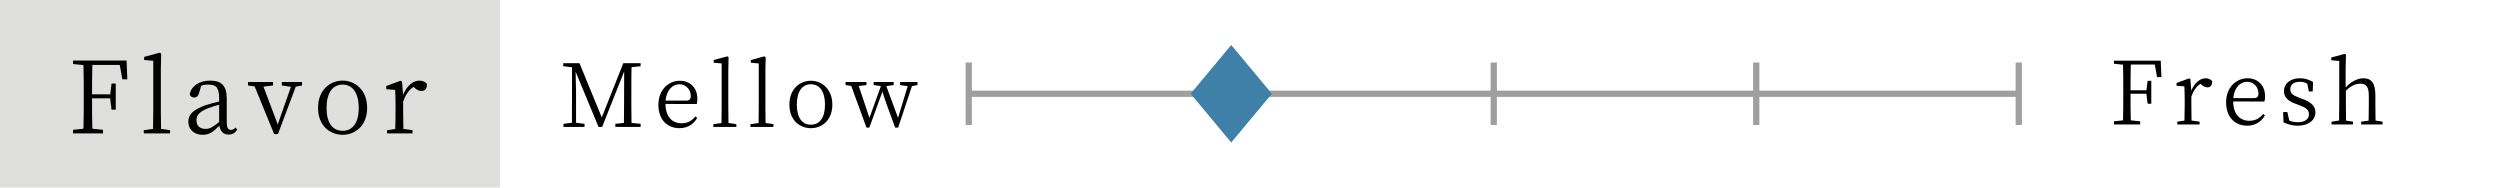 <?xml version="1.0" encoding="UTF-8"?>
<svg id="_レイヤー_1" data-name="レイヤー 1" xmlns="http://www.w3.org/2000/svg" viewBox="0 0 800 60" width="800" height="60">
  <defs>
    <style>
      .cls-1 {
        fill: #3f80a8;
      }

      .cls-1, .cls-2, .cls-3, .cls-4 {
        stroke-width: 0px;
      }

      .cls-3 {
        fill: #9f9f9f;
      }

      .cls-4 {
        fill: #dfdfdd;
      }
    </style>
  </defs>
  <rect class="cls-4" width="160" height="60"/>
  <g>
    <path class="cls-2" d="m29.552,20.769c-.096,3.008-.096,6.144-.096,9.407h5.823l.416-3.455h1.344v8.383h-1.344l-.448-3.647h-5.792c0,3.52,0,6.655.096,9.728l3.424.352v1.152h-9.599v-1.152l3.328-.352c.096-3.04.096-6.144.096-9.279v-1.76c0-3.104,0-6.24-.096-9.312l-3.328-.353v-1.119h17.119l.256,6.016h-1.6l-.832-4.608h-8.768Z"/>
    <path class="cls-2" d="m54.417,41.663v1.024h-8.416v-1.024l2.976-.416c.032-1.888.064-3.968.064-5.855v-15.935l-2.912-.256v-.992l4.959-1.344.48.288-.096,4.928v13.311c0,1.888.032,3.968.064,5.855l2.88.416Z"/>
    <path class="cls-2" d="m75.919,41.472c-.768,1.151-1.664,1.6-2.784,1.6-1.632,0-2.656-1.088-2.944-2.848-1.952,1.983-3.231,2.911-5.312,2.911-2.56,0-4.607-1.472-4.607-4.224,0-2.144,1.248-3.711,5.6-5.279,1.248-.384,2.784-.832,4.255-1.151v-1.024c0-3.52-1.056-4.384-3.488-4.384-.672,0-1.408.064-2.24.353l-.704,2.367c-.256.928-.736,1.408-1.568,1.408-.8,0-1.344-.448-1.408-1.216.672-2.624,3.168-4.191,6.56-4.191,3.552,0,5.28,1.6,5.28,5.759v7.584c0,1.855.512,2.432,1.375,2.432.576,0,.96-.256,1.44-.768l.544.672Zm-5.792-7.968c-1.312.352-2.72.8-3.583,1.152-3.104,1.184-3.68,2.527-3.68,3.808,0,1.92,1.216,2.783,2.944,2.783,1.344,0,2.271-.575,4.319-2.208v-5.535Z"/>
    <path class="cls-2" d="m96.655,27.36l-2.016.384-5.696,15.167h-1.216l-6.24-15.263-2.112-.288v-1.12h8v1.12l-3.072.352,4.576,12.096,4.224-12.031-2.912-.416v-1.12h6.463v1.12Z"/>
    <path class="cls-2" d="m101.775,34.528c0-5.824,3.904-8.735,7.872-8.735,3.872,0,7.839,2.911,7.839,8.735,0,5.791-3.904,8.606-7.839,8.606-3.968,0-7.872-2.815-7.872-8.606Zm13.023,0c0-4.769-1.952-7.456-5.151-7.456-3.232,0-5.152,2.688-5.152,7.456,0,4.799,1.92,7.327,5.152,7.327,3.2,0,5.151-2.528,5.151-7.327Z"/>
    <path class="cls-2" d="m128.975,30.336c1.152-2.815,3.2-4.543,5.216-4.543,1.024,0,2.08.447,2.432,1.151,0,1.376-.544,2.176-1.792,2.176-.8,0-1.408-.384-2.048-.928l-.448-.384c-1.504.991-2.528,2.464-3.328,4.672v2.911c0,1.632.032,4.063.064,5.855l2.943.416v1.024h-8.159v-1.024l2.624-.384c.064-1.792.096-4.256.096-5.888v-1.76c0-2.048-.064-3.359-.128-4.863l-2.848-.225v-1.023l4.607-1.696.448.32.32,4.191Z"/>
  </g>
  <g>
    <path class="cls-2" d="m202.09,21.502c-.056,2.66-.056,5.377-.056,8.148v1.54c0,2.716,0,5.433.056,8.147l2.912.281v1.008h-8.092v-1.008l2.744-.281c.056-2.688.028-5.403.056-8.063l.028-8.428-7.056,17.78h-1.148l-7.336-17.668c.056,2.66.14,6.355.14,6.383v9.941l2.716.336v1.008h-6.748v-1.008l2.716-.336.028-17.752-2.828-.337v-.979h5.208l7.14,17.359,6.888-17.359h5.544v.979l-2.912.308Z"/>
    <path class="cls-2" d="m212.953,33.263c.028,4.144,2.212,6.188,5.18,6.188,1.988,0,3.304-.869,4.396-2.185l.588.448c-1.148,2.016-3.08,3.304-5.684,3.304-3.92,0-6.748-2.716-6.748-7.504,0-4.677,3.164-7.673,6.86-7.673,3.248,0,5.6,2.213,5.6,5.713,0,.729-.056,1.316-.196,1.736l-9.996-.028Zm6.58-1.063c1.232,0,1.512-.617,1.512-1.513,0-1.96-1.484-3.724-3.64-3.724-2.044,0-4.088,1.68-4.424,5.236h6.552Z"/>
    <path class="cls-2" d="m235.634,39.73v.896h-7.364v-.896l2.604-.363c.028-1.652.056-3.473.056-5.125v-13.943l-2.548-.225v-.867l4.34-1.176.42.252-.084,4.312v11.647c0,1.652.028,3.473.056,5.125l2.52.363Z"/>
    <path class="cls-2" d="m247.505,39.73v.896h-7.364v-.896l2.604-.363c.028-1.652.056-3.473.056-5.125v-13.943l-2.548-.225v-.867l4.34-1.176.42.252-.084,4.312v11.647c0,1.652.028,3.473.056,5.125l2.52.363Z"/>
    <path class="cls-2" d="m252.602,33.486c0-5.096,3.416-7.645,6.888-7.645,3.388,0,6.86,2.549,6.86,7.645,0,5.068-3.416,7.532-6.86,7.532-3.472,0-6.888-2.464-6.888-7.532Zm11.396,0c0-4.172-1.708-6.523-4.508-6.523-2.828,0-4.508,2.352-4.508,6.523,0,4.2,1.68,6.412,4.508,6.412,2.8,0,4.508-2.212,4.508-6.412Z"/>
    <path class="cls-2" d="m293.593,27.215l-1.764.336-4.424,13.271h-.952c-2.408-6.412-3.332-9.072-4.088-11.451l-4.172,11.451h-.924l-4.872-13.328-1.82-.279v-.98h6.692v.98l-2.464.308,3.416,10.192,3.668-10.164-2.324-.336v-.98h6.412v.98l-2.352.336,3.752,10.164,3.08-10.137-2.436-.363v-.98h5.572v.98Z"/>
  </g>
  <g>
    <path class="cls-2" d="m681.859,20.648c-.084,2.632-.084,5.376-.084,8.232h5.096l.364-3.024h1.176v7.336h-1.176l-.392-3.192h-5.068c0,3.08,0,5.824.084,8.513l2.996.308v1.008h-8.4v-1.008l2.912-.308c.084-2.66.084-5.376.084-8.12v-1.54c0-2.716,0-5.46-.084-8.148l-2.912-.308v-.98h14.98l.224,5.265h-1.4l-.728-4.032h-7.672Z"/>
    <path class="cls-2" d="m701.207,29.021c1.008-2.464,2.8-3.977,4.564-3.977.896,0,1.82.393,2.128,1.009,0,1.204-.476,1.903-1.568,1.903-.7,0-1.232-.336-1.792-.812l-.392-.336c-1.316.868-2.212,2.156-2.912,4.088v2.548c0,1.428.028,3.556.056,5.124l2.576.364v.896h-7.14v-.896l2.296-.336c.056-1.568.084-3.725.084-5.152v-1.54c0-1.792-.056-2.939-.112-4.256l-2.492-.196v-.896l4.032-1.484.392.28.28,3.668Z"/>
    <path class="cls-2" d="m714.619,32.465c.028,4.144,2.212,6.188,5.18,6.188,1.988,0,3.304-.868,4.396-2.184l.588.447c-1.148,2.017-3.08,3.305-5.684,3.305-3.92,0-6.748-2.717-6.748-7.504,0-4.677,3.164-7.673,6.86-7.673,3.248,0,5.6,2.213,5.6,5.713,0,.728-.056,1.315-.196,1.735l-9.996-.027Zm6.58-1.064c1.232,0,1.512-.616,1.512-1.512,0-1.96-1.484-3.725-3.64-3.725-2.044,0-4.088,1.681-4.424,5.236h6.552Z"/>
    <path class="cls-2" d="m736.851,31.681c2.968,1.092,4.088,2.436,4.088,4.312,0,2.212-1.932,4.229-5.74,4.229-1.68,0-2.996-.393-4.48-1.093l-.112-3.275h1.344l.616,2.716c.756.336,1.596.532,2.632.532,2.492,0,3.668-1.036,3.668-2.548,0-1.372-.868-2.072-2.912-2.828l-1.4-.532c-2.24-.812-3.696-1.988-3.696-4.06,0-2.185,1.82-4.089,5.124-4.089,1.624,0,2.856.421,4.2,1.204l-.112,3.024h-1.232l-.504-2.492c-.756-.42-1.54-.616-2.352-.616-2.044,0-3.08.952-3.08,2.324,0,1.428.784,2.017,2.856,2.8l1.092.393Z"/>
    <path class="cls-2" d="m762.415,38.933v.896h-6.832v-.896l2.38-.336c.028-1.568.056-3.696.056-5.152v-2.8c0-2.912-.868-3.864-2.688-3.864-1.4,0-2.828.504-4.648,2.24v4.424c0,1.428.028,3.584.056,5.152l2.212.336v.896h-6.86v-.896l2.408-.364c.028-1.54.056-3.696.056-5.124v-13.944l-2.548-.224v-.868l4.284-1.176.42.252-.112,4.312v6.188c1.624-1.792,3.752-2.94,5.684-2.94,2.548,0,3.836,1.513,3.836,5.488v2.912c0,1.456.028,3.584.056,5.124l2.24.364Z"/>
  </g>
  <polygon class="cls-3" points="645 20 645 29 563 29 563 20 561 20 561 29 479 29 479 20 477 20 477 29 395 29 395 20 393 20 393 29 311 29 311 20 309 20 309 40 311 40 311 31 393 31 393 40 395 40 395 31 477 31 477 40 479 40 479 31 561 31 561 40 563 40 563 31 645 31 645 40 647 40 647 20 645 20"/>
  <path class="cls-1" d="m393.993,14.4l13.007,15.6-13.007,15.6-12.993-15.6,12.993-15.6Z"/>
</svg>